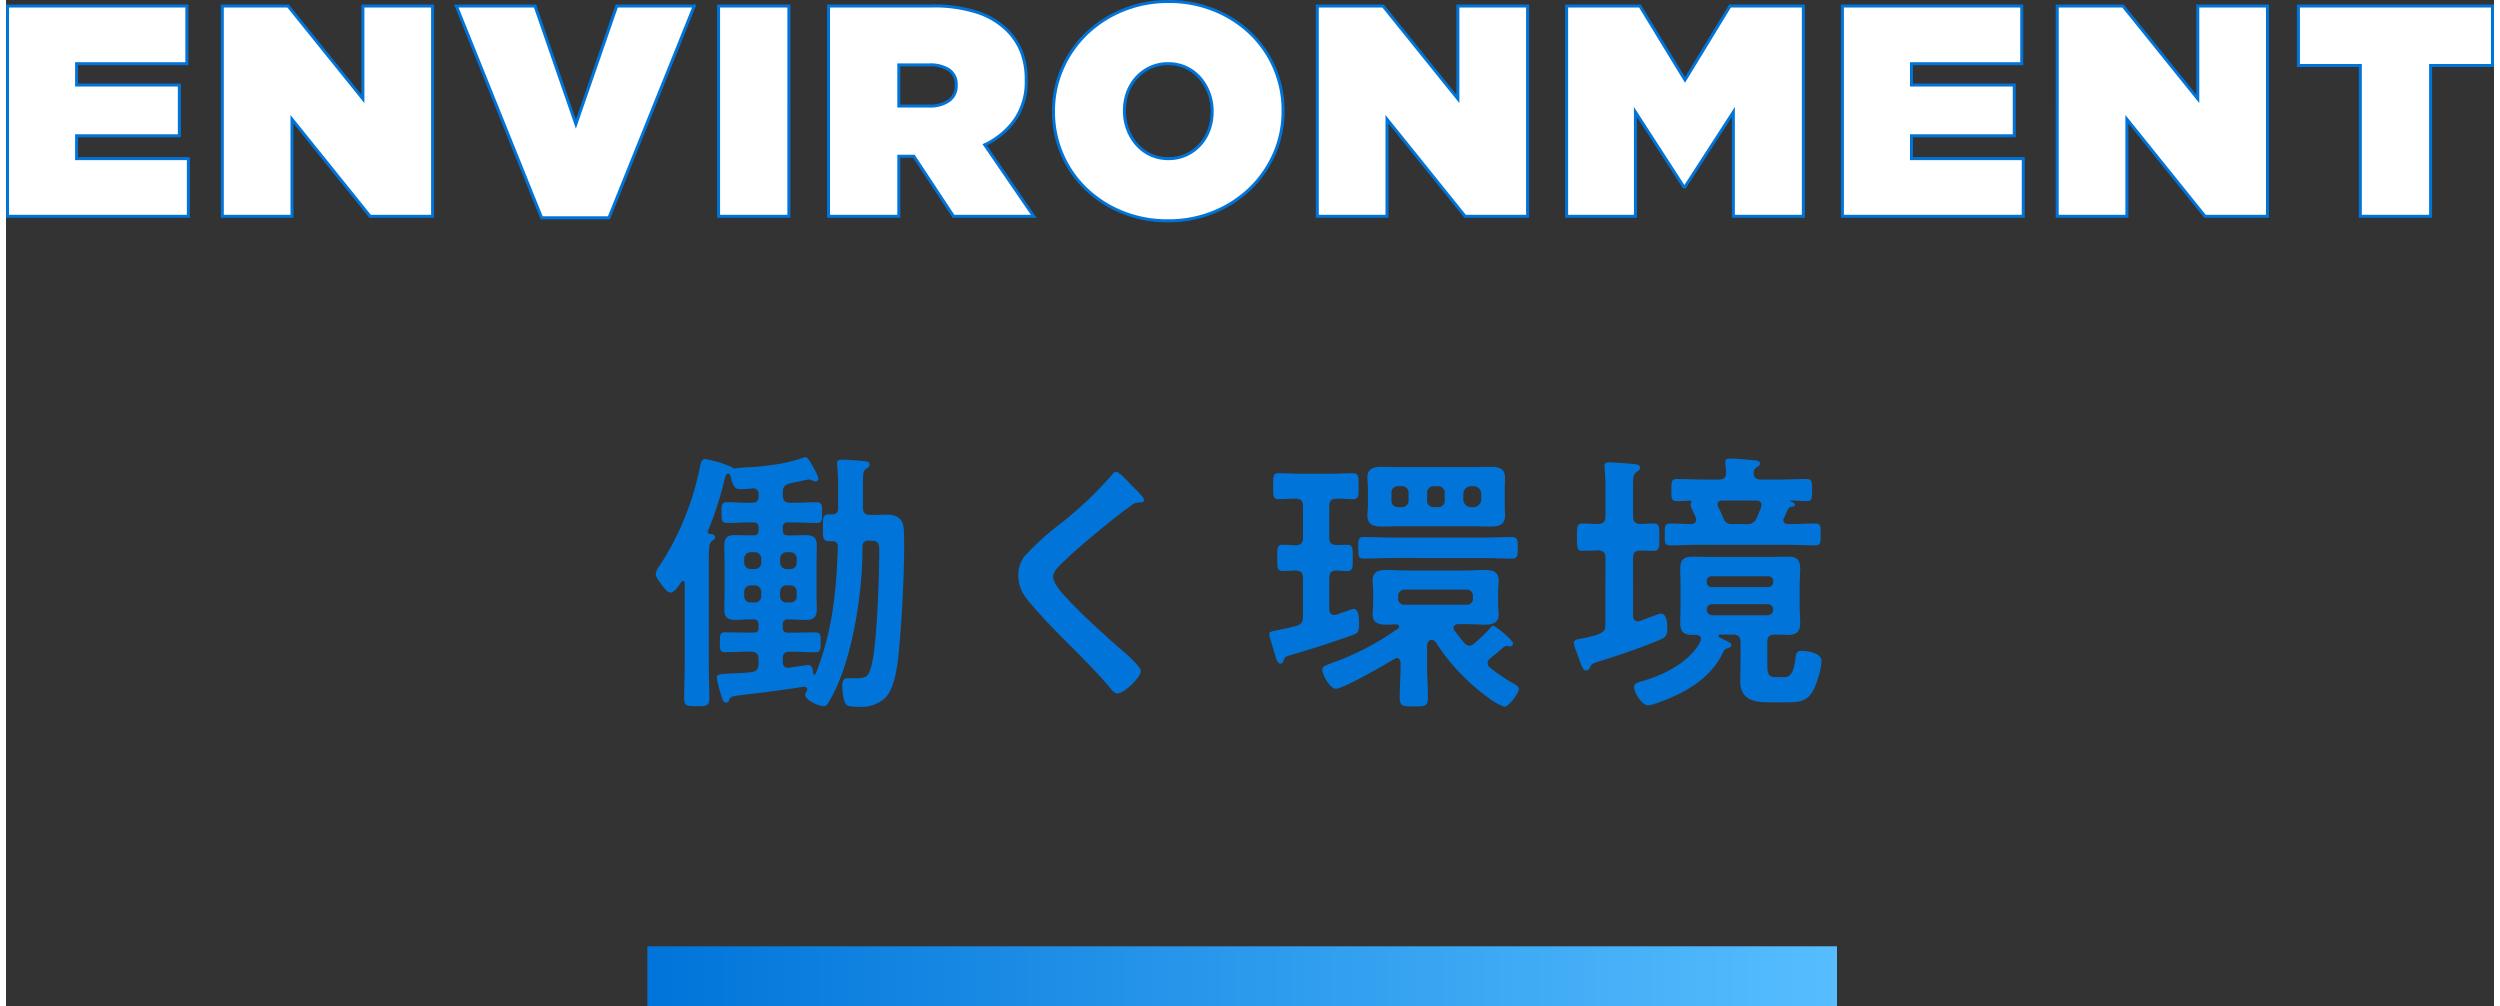 <svg xmlns="http://www.w3.org/2000/svg" xmlns:xlink="http://www.w3.org/1999/xlink" width="416.1" height="167.5" viewBox="0 0 414.1 167.5">
  <rect x="0" y="0" width="414.1" height="167.5" fill="#333333" stroke="none"/>
  <defs>
    <linearGradient id="linear-gradient" x1="1" y1="1" x2="0" y2="1" gradientUnits="objectBoundingBox">
      <stop offset="0" stop-color="#56beff"/>
      <stop offset="1" stop-color="#0074d9"/>
    </linearGradient>
  </defs>
  <g id="Group_17616" data-name="Group 17616" transform="translate(-754.25 -18243.5)">
    <path id="Path_16967" data-name="Path 16967" d="M2-35H31.85v9.6H13.5v3.55H30.6v8.45H13.5v3.8H32.1V0H2Zm35.75,0H48.7L61.15-19.55V-35h11.6V0H62.35l-13-16.15V0H37.75ZM76.7-35H89.8l6.8,19.65L103.4-35h12.9L102.1.25H90.9Zm43.65,0h11.7V0h-11.7ZM155.4-18.35a5.389,5.389,0,0,0,3.3-.9,2.949,2.949,0,0,0,1.2-2.5v-.1a2.854,2.854,0,0,0-1.2-2.525,5.653,5.653,0,0,0-3.25-.825h-5.1v6.85ZM138.65-35h17.1a23.421,23.421,0,0,1,7.725,1.075A12.857,12.857,0,0,1,168.35-31a10.656,10.656,0,0,1,2.4,3.6,12.614,12.614,0,0,1,.8,4.7v.1a11.074,11.074,0,0,1-1.85,6.5,12.828,12.828,0,0,1-5.05,4.2L172.8,0H159.45l-6.6-10h-2.5V0h-11.7Zm56.6,25.4a6.825,6.825,0,0,0,3-.65,7.2,7.2,0,0,0,2.3-1.725A7.514,7.514,0,0,0,202-14.45a8.7,8.7,0,0,0,.5-2.95v-.1a8.537,8.537,0,0,0-.525-2.975A8.119,8.119,0,0,0,200.5-23a7.031,7.031,0,0,0-2.3-1.75,6.943,6.943,0,0,0-3.05-.65,6.825,6.825,0,0,0-3,.65,7.2,7.2,0,0,0-2.3,1.725,7.514,7.514,0,0,0-1.45,2.475,8.7,8.7,0,0,0-.5,2.95v.1a8.537,8.537,0,0,0,.525,2.975A8.119,8.119,0,0,0,189.9-12a7.031,7.031,0,0,0,2.3,1.75A6.943,6.943,0,0,0,195.25-9.6ZM195.15.75a19.949,19.949,0,0,1-7.525-1.4,18.949,18.949,0,0,1-6.05-3.85,17.585,17.585,0,0,1-4.025-5.775A17.628,17.628,0,0,1,176.1-17.4v-.1a17.372,17.372,0,0,1,1.475-7.125,18.193,18.193,0,0,1,4.05-5.8,19.006,19.006,0,0,1,6.075-3.9,19.829,19.829,0,0,1,7.55-1.425,19.949,19.949,0,0,1,7.525,1.4,18.949,18.949,0,0,1,6.05,3.85,17.585,17.585,0,0,1,4.025,5.775A17.628,17.628,0,0,1,214.3-17.6v.1a17.372,17.372,0,0,1-1.475,7.125,18.193,18.193,0,0,1-4.05,5.8,19.006,19.006,0,0,1-6.075,3.9A19.829,19.829,0,0,1,195.15.75ZM220-35h10.95L243.4-19.55V-35H255V0H244.6l-13-16.15V0H220Zm41.5,0h12.2l7.5,12.3L288.7-35h12.2V0H289.25V-17.35L281.2-4.9H281l-8.05-12.45V0H261.5Zm45.9,0h29.85v9.6H318.9v3.55H336v8.45H318.9v3.8h18.6V0H307.4Zm35.75,0H354.1l12.45,15.45V-35h11.6V0h-10.4l-13-16.15V0h-11.6Zm50.45,9.9H383.3V-35h32.3v9.9H405.3V0H393.6Z" transform="translate(752.5 18279.5)" fill="#fff" stroke="#0074d9" stroke-width="0.5"/>
    <rect id="Rectangle_12216" data-name="Rectangle 12216" width="198" height="10" transform="translate(861 18401)" fill="url(#linear-gradient)"/>
    <path id="Path_17088" data-name="Path 17088" d="M-81.144-17.066a1.063,1.063,0,0,1,1.1,1.1v.644a1.038,1.038,0,0,1-1.1,1.1h-.644a1.038,1.038,0,0,1-1.1-1.1v-.644a1.063,1.063,0,0,1,1.1-1.1Zm4.232,1.1a1.063,1.063,0,0,1,1.1-1.1h.6a1.027,1.027,0,0,1,1.058,1.1v.644a1,1,0,0,1-1.058,1.1h-.6a1.038,1.038,0,0,1-1.1-1.1Zm-3.128-4.922a1.063,1.063,0,0,1-1.1,1.1h-.644a1.063,1.063,0,0,1-1.1-1.1v-.6a1.063,1.063,0,0,1,1.1-1.1h.644a1.063,1.063,0,0,1,1.1,1.1Zm4.232,1.1a1.063,1.063,0,0,1-1.1-1.1v-.6a1.063,1.063,0,0,1,1.1-1.1h.6a1.027,1.027,0,0,1,1.058,1.1v.6a1.027,1.027,0,0,1-1.058,1.1Zm-.644-12.742c0-.966.322-1.288,1.2-1.518.414-.092,2.944-.644,3.082-.644a1.654,1.654,0,0,1,.506.092,1.545,1.545,0,0,0,.644.23.5.5,0,0,0,.506-.46,6.216,6.216,0,0,0-.644-1.472c-.874-1.656-1.2-2.116-1.564-2.116a1.462,1.462,0,0,0-.414.138,26.357,26.357,0,0,1-5.336,1.2c-1.334.184-2.3.276-3.174.322-1.012.046-1.84.092-2.9.23a.747.747,0,0,1-.414-.23,18.912,18.912,0,0,0-4.462-1.334c-.6,0-.69.736-.828,1.334A47.15,47.15,0,0,1-96.876-20.47,2.984,2.984,0,0,0-97.612-19a1.926,1.926,0,0,0,.368.966c.966,1.334,1.518,2.162,2.116,2.162.368,0,.92-.414,1.748-1.748a.466.466,0,0,1,.322-.184c.184,0,.276.184.276.368V-4c0,1.886-.092,3.772-.092,5.658,0,1.334.368,1.38,2.116,1.38,1.656,0,2.07-.046,2.07-1.38,0-1.886-.092-3.772-.092-5.658V-21.666c0-1.61.046-2.438.552-2.806.23-.184.506-.322.506-.6,0-.46-.552-.552-.874-.552-.23-.046-.368-.184-.368-.368,0-.092,0-.092.046-.138a56.731,56.731,0,0,0,2.668-8.188,5.561,5.561,0,0,1,.368-1.15.466.466,0,0,1,.322-.184c.23,0,.368.276.414.46.368,1.61.736,2.116,1.61,2.116a14.964,14.964,0,0,0,2.024-.138A.883.883,0,0,1-80.5-32.2v.322c0,.736-.322,1.058-1.1,1.058-1.38.046-2.76-.092-4.14-.092-.966,0-.92.6-.92,1.748,0,1.2-.046,1.7.966,1.7,1.334,0,2.714-.092,4.048-.092h.276c.644,0,.874.276.874.874v.414c0,.644-.276.874-.874.874h-.506c-.828,0-1.7-.046-2.576-.046-1.288,0-1.748.506-1.748,1.794,0,.828.046,1.61.046,2.392v5.7c0,.782-.046,1.61-.046,2.392,0,1.334.46,1.84,1.794,1.84.828,0,1.7-.092,2.53-.092h.506c.644,0,.874.276.874.874v.506c0,.6-.276.828-.874.828h-.782c-1.288,0-2.576-.046-3.91-.046-.874,0-.874.506-.874,1.61,0,1.058-.046,1.7.828,1.7,1.334,0,2.668-.092,3.956-.092h.368c.92,0,1.288.414,1.288,1.288v.69c0,.874-.322,1.334-1.2,1.426-1.426.184-2.576.184-3.4.23-1.748.092-2.346.092-2.346.69a16.434,16.434,0,0,0,.6,2.53c.368,1.2.46,1.61.966,1.61.322,0,.414-.184.506-.46.138-.46.368-.552,1.334-.69,1.978-.276,3.956-.46,5.888-.736,1.7-.23,3.4-.46,5.106-.736.368-.046.644.092.644.46A.654.654,0,0,1-72.5.552a1.356,1.356,0,0,0-.23.6c0,.874,2.254,1.886,3.082,1.886.506,0,.69-.414,1.288-1.472,3.45-6.256,5.152-17.2,5.152-24.334v-.69c0-.644.276-1.058,1.012-1.058,1.288,0,1.794.046,1.794,1.564,0,4.14-.368,15.088-1.2,18.814-.552,2.392-.92,2.53-3.036,2.53h-1.1c-.782,0-.828.736-.828,1.472a10.373,10.373,0,0,0,.368,2.392c.276.782.736.874,2.3.874A5.88,5.88,0,0,0-59.57,1.794c2.024-1.748,2.346-6.946,2.576-9.568.414-4.692.874-13.662.69-18.308-.046-1.932-.92-2.76-2.852-2.76-.92,0-1.84.092-2.76.046-.874,0-1.2-.414-1.2-1.242V-34.27c0-1.472.046-1.932.6-2.254.23-.184.506-.322.506-.644,0-.414-.368-.506-.69-.552-.644-.092-3.266-.276-3.91-.276-.506,0-.828.138-.828.69,0,.138.046.322.046.46q.138,1.587.138,3.174V-29.9c0,.69-.322,1.012-1.058,1.012h-.46c-1.058,0-1.012.6-1.012,2.254,0,1.61-.046,2.208,1.012,2.208h.46c.69,0,1.012.276,1.012.966-.23,7.36-.92,14.26-3.726,21.16a.239.239,0,0,1-.184.092.168.168,0,0,1-.184-.184c-.046-.6-.138-1.426-.874-1.426-.276,0-2.622.368-3.174.46h-.138c-.644,0-.874-.414-.874-.966v-.6c0-.782.322-1.1,1.1-1.1h.368c1.334,0,2.622.092,3.956.092.874,0,.874-.644.874-1.656,0-1.058.046-1.656-.874-1.656-1.334,0-2.622.046-3.956.046h-.6c-.6,0-.874-.23-.874-.874v-.46a.761.761,0,0,1,.874-.874h.414c.874,0,1.748.092,2.622.092,1.334,0,1.748-.6,1.748-1.886,0-.782-.046-1.564-.046-2.346v-5.7c0-.782.046-1.564.046-2.392,0-1.334-.506-1.794-1.84-1.794-.828,0-1.7.046-2.53.046h-.414c-.6,0-.874-.23-.874-.874v-.414a.761.761,0,0,1,.874-.874h.644c1.38,0,2.714.092,4.094.092,1.012,0,.92-.6.92-1.7s.092-1.748-.92-1.748c-1.38,0-2.714.092-4.094.092h-.23c-.92,0-1.288-.368-1.288-1.288Zm57.868-1.38c-.506-.506-1.84-2.07-2.438-2.07-.276,0-.506.322-.69.552a62.744,62.744,0,0,1-8.6,8.142A44.7,44.7,0,0,0-36.248-21.9a5.223,5.223,0,0,0-1.012,3.174c0,2.07.92,3.4,2.208,4.876,2.254,2.668,4.784,5.152,7.268,7.636,1.886,1.932,3.818,3.864,5.566,5.934.276.368.92,1.2,1.426,1.2,1.1,0,3.91-2.622,3.91-3.726,0-.92-3.174-3.5-3.956-4.186-2.852-2.53-5.7-5.106-8.326-7.912-.782-.828-2.3-2.484-2.3-3.634,0-.874,1.012-1.794,1.886-2.622,2.392-2.3,5.014-4.416,7.59-6.532q1.725-1.38,3.45-2.622a2.055,2.055,0,0,1,1.242-.552c.322,0,.966.046.966-.414C-16.33-31.786-18.17-33.488-18.584-33.9ZM39.928-21.62c1.656,0,3.312.092,4.922.092,1.012,0,1.012-.506,1.012-1.794,0-1.242.046-1.794-1.012-1.794-1.656,0-3.266.092-4.922.092H25.208c-1.61,0-3.266-.092-4.922-.092-1.012,0-.966.506-.966,1.794s-.046,1.794.966,1.794c1.656,0,3.312-.092,4.922-.092ZM36.8-32.292a1.286,1.286,0,0,1,1.288-1.288H38.5a1.286,1.286,0,0,1,1.288,1.288v.92A1.316,1.316,0,0,1,38.5-30.084h-.414A1.316,1.316,0,0,1,36.8-31.372Zm-9.108,1.1a1.063,1.063,0,0,1-1.1,1.1h-.644a1.038,1.038,0,0,1-1.1-1.1v-1.288a1.038,1.038,0,0,1,1.1-1.1h.644a1.063,1.063,0,0,1,1.1,1.1Zm3.082-1.288a1.063,1.063,0,0,1,1.1-1.1h.736a1.063,1.063,0,0,1,1.1,1.1v1.288a1.063,1.063,0,0,1-1.1,1.1h-.736a1.063,1.063,0,0,1-1.1-1.1ZM43.7-32.89c0-.782.046-1.38.046-2.07,0-1.61-1.058-1.84-2.392-1.84-.966,0-1.886.046-2.806.046H26.082c-.966,0-1.932-.046-2.852-.046-1.334,0-2.392.276-2.392,1.794,0,.506.092,1.15.092,2.116v2.116c0,.92-.092,1.61-.092,2.07,0,1.564,1.1,1.84,2.392,1.84.966,0,1.886-.046,2.852-.046H38.548c.92,0,1.886.046,2.852.046,1.334,0,2.346-.276,2.346-1.84,0-.644-.046-1.242-.046-2.07ZM27.048-13.846a1.027,1.027,0,0,1-1.1-1.058v-.368a1.063,1.063,0,0,1,1.1-1.1h10.3a1.027,1.027,0,0,1,1.058,1.1v.368a.99.99,0,0,1-1.058,1.058Zm-.69,10.212c0,1.748-.138,3.5-.138,5.244,0,1.426.506,1.472,2.346,1.472,1.886,0,2.346-.046,2.346-1.472,0-1.748-.138-3.5-.138-5.244V-7.176c.092-.414.276-.828.782-.828a.96.96,0,0,1,.736.506,34.137,34.137,0,0,0,8.464,8.97,10.674,10.674,0,0,0,2.852,1.656c.828,0,2.438-2.3,2.438-2.99,0-.46-.828-.828-1.288-1.1A30.29,30.29,0,0,1,41.216-3.4a1.136,1.136,0,0,1-.368-.736,1.024,1.024,0,0,1,.414-.782c.644-.46,1.518-1.242,2.116-1.748.23-.184.368-.322.644-.322a.783.783,0,0,1,.322.046c.046,0,.184.046.276.046a.5.5,0,0,0,.46-.506c0-.552-2.9-2.944-3.312-2.944-.23,0-.46.322-.6.506a31.945,31.945,0,0,1-2.53,2.438,1.249,1.249,0,0,1-.782.368,1.25,1.25,0,0,1-.92-.506c-.552-.644-1.1-1.334-1.61-2.024a.6.6,0,0,1-.138-.46c0-.414.368-.552.736-.6h.92c1.2,0,2.392.092,3.588.092s2.254-.276,2.254-1.7c0-.6-.092-1.15-.092-1.978v-1.748c0-.828.092-1.38.092-1.978,0-1.472-1.1-1.7-2.3-1.7s-2.346.092-3.542.092H27.508c-1.15,0-2.346-.092-3.542-.092s-2.254.276-2.254,1.7c0,.6.092,1.15.092,1.978v1.748c0,.828-.092,1.38-.092,1.978,0,1.472,1.058,1.7,2.3,1.7.552,0,1.15-.046,1.7-.046.322.046.414.23.414.368a.347.347,0,0,1-.184.322A45.028,45.028,0,0,1,14.9-4.14c-1.1.414-1.564.552-1.564,1.058,0,.874,1.242,3.22,2.254,3.22,1.242,0,8.326-4.094,9.752-4.968a.742.742,0,0,1,.414-.138c.414,0,.552.368.6.736ZM8.97-10.3c-1.472.368-2.438.552-3.128.69-1.242.276-1.334.276-1.334.736A6.177,6.177,0,0,0,4.83-7.636c.184.552.322,1.058.46,1.518.368,1.334.6,2.07,1.058,2.07.322,0,.46-.276.552-.506.23-.6.138-.6,1.334-.966,3.5-1.012,6.9-2.116,10.35-3.358.782-.276.874-.828.874-1.61,0-.69.046-2.668-.92-2.668-.184,0-1.426.46-2.208.736a4.148,4.148,0,0,1-1.012.276c-.6,0-.782-.46-.828-.966v-5.152c0-.874.322-1.242,1.242-1.288.414.046,1.38.092,1.748.092.966,0,.92-.644.92-2.162,0-1.61.046-2.208-.92-2.208-.552,0-1.242.046-1.748.046-.92-.046-1.242-.368-1.242-1.242v-5.244c0-.828.322-1.2,1.2-1.242.736,0,2.07.092,2.76.092.966,0,.92-.6.92-2.162s.046-2.162-.92-2.162c-1.012,0-2.438.092-3.818.092H9.89c-1.38,0-2.806-.092-3.818-.092-.966,0-.92.6-.92,2.162s-.046,2.162.92,2.162c.368,0,2.438-.092,2.9-.092.874.092,1.15.414,1.15,1.242v5.244c0,.874-.322,1.242-1.2,1.288-.644-.046-1.656-.092-2.162-.092-1.012,0-.92.644-.92,2.208,0,1.472-.092,2.162.92,2.162.322,0,1.656-.046,2.116-.092.92.046,1.242.414,1.242,1.288v6.394C10.12-10.948,9.89-10.626,8.97-10.3ZM80.04-28.382c-.276-.6-.506-1.2-.828-1.748a1.1,1.1,0,0,1-.092-.414c0-.506.368-.644.828-.644h5.566c.506,0,.92.184.92.782a1.707,1.707,0,0,1-.092.414l-.69,1.656a1.621,1.621,0,0,1-1.794,1.058H81.512C80.638-27.278,80.362-27.6,80.04-28.382Zm5.106-7.5a.966.966,0,0,1,.46-.828c.368-.23.6-.368.6-.644,0-.506-.782-.506-1.2-.552-.874-.092-2.99-.276-3.772-.276-.414,0-.828.046-.828.6,0,.322.138,1.426.138,1.7,0,.874-.368,1.2-1.242,1.2H77.05c-1.564,0-3.128-.092-4.692-.092-.92,0-.92.414-.92,1.84,0,1.472,0,1.84.92,1.84.736,0,1.472-.046,2.208-.092a.235.235,0,0,1,.184.23c0,.092,0,.138-.046.184a.665.665,0,0,0-.092.322,11.636,11.636,0,0,0,.552,1.38,7.53,7.53,0,0,1,.322.69,1.082,1.082,0,0,1,.092.368c0,.506-.368.69-.782.736-1.012,0-2.576-.092-3.5-.092-.966,0-.966.414-.966,1.84,0,1.334-.046,1.794.92,1.794,1.61,0,3.22-.092,4.83-.092H90.528c1.61,0,3.22.092,4.83.092.966,0,.92-.46.92-1.794,0-1.38.046-1.84-.92-1.84-1.472,0-2.99.092-4.462.092-.414,0-.828-.184-.828-.69a.612.612,0,0,1,.138-.368c.23-.506.414-.966.644-1.426.092-.23.23-.322.6-.368.23-.046.552-.092.552-.414,0-.23-.23-.322-.644-.46-.046,0-.138-.046-.138-.092,0-.092.046-.092.138-.092.874,0,1.7.092,2.576.092.92,0,.92-.414.92-1.84,0-1.38,0-1.84-.92-1.84-1.564,0-3.128.092-4.738.092H86.342c-.6,0-1.2-.23-1.2-.966Zm2.346,21.942a.846.846,0,0,1,.874.874v.092a.9.9,0,0,1-.874.874H78.2a.9.9,0,0,1-.874-.874v-.092a.846.846,0,0,1,.874-.874Zm.874-3.588a.757.757,0,0,1-.736.736H78.062a.757.757,0,0,1-.736-.736v-.322a.757.757,0,0,1,.736-.736H87.63a.757.757,0,0,1,.736.736Zm-12.1,9.8C74.52-4.324,70.2-2.162,66.654-1.15c-.874.23-1.426.414-1.426.966,0,.92,1.242,3.082,2.346,3.082a5.869,5.869,0,0,0,1.288-.322c4.462-1.518,9.062-4,11.132-8.418a1.161,1.161,0,0,1,.874-.782c.23-.092.552-.23.552-.506,0-.368-.644-.644-1.426-1.012-.552-.276-.69-.322-.69-.552,0-.092.046-.184.276-.184h2.07c.92,0,1.288.368,1.288,1.288v4.232c0,.736-.046,1.472-.046,2.208,0,3.036,2.162,3.542,4.692,3.542h2.3c1.978,0,3.358.092,4.508-1.058,1.058-1.058,2.024-4.462,2.024-5.8,0-1.38-2.3-1.7-3.312-1.7-.69,0-.874.276-.966.92-.23,1.426-.368,3.45-1.886,3.45H88.964c-1.1,0-1.564-.138-1.564-2.024V-7.59c0-.874.276-1.242,1.15-1.288.736,0,1.518.046,2.254.046,1.426,0,2.07-.506,2.07-1.978,0-.92-.092-1.84-.092-2.76v-3.542c0-.92.092-1.84.092-2.76,0-1.518-.644-1.978-2.07-1.978-1.012,0-1.978.046-2.99.046h-9.89c-1.012,0-2.024-.046-2.99-.046-1.426,0-2.024.506-2.024,1.978,0,.92.046,1.84.046,2.76v3.542c0,.92-.046,1.84-.046,2.76,0,1.426.552,1.978,1.978,1.978h.6c.46.046.874.184.874.69A1.1,1.1,0,0,1,76.268-7.728ZM60.444-10.534c0,1.012,0,1.564-4.14,2.346-.46.092-1.1.138-1.1.736a4.7,4.7,0,0,0,.368,1.242c.184.552.368,1.012.506,1.38.46,1.334.69,1.932,1.2,1.932.322,0,.46-.23.6-.506.23-.46.23-.6,1.242-.92,3.5-1.1,7.13-2.3,10.488-3.726.736-.322,1.15-.6,1.15-1.84,0-.782-.046-2.484-1.1-2.484-.276,0-2.99,1.058-3.45,1.242a1.013,1.013,0,0,1-.368.046c-.6,0-.782-.46-.782-.92V-21.62c0-.874.322-1.242,1.242-1.242.552,0,1.748.046,2.208.046.966,0,.92-.6.92-2.254,0-1.7.046-2.3-.92-2.3-.46,0-1.656.046-2.208.092-.92-.046-1.242-.414-1.242-1.288V-33.4c0-1.794.046-2.116.506-2.484.368-.276.644-.414.644-.782,0-.552-.69-.552-1.1-.6-.736-.092-3.4-.276-4.048-.276-.414,0-.782.092-.782.6,0,.138.046.368.046.506.092.92.138,1.886.138,2.852v5.014c0,.874-.322,1.242-1.2,1.288-.322,0-2.438-.092-2.622-.092-.966,0-.92.644-.92,2.3,0,1.61-.046,2.254.92,2.254.184,0,2.3-.046,2.622-.092.874.092,1.2.414,1.2,1.288Z" transform="translate(960 18358)" fill="#0074d9"/>
  </g>
</svg>
